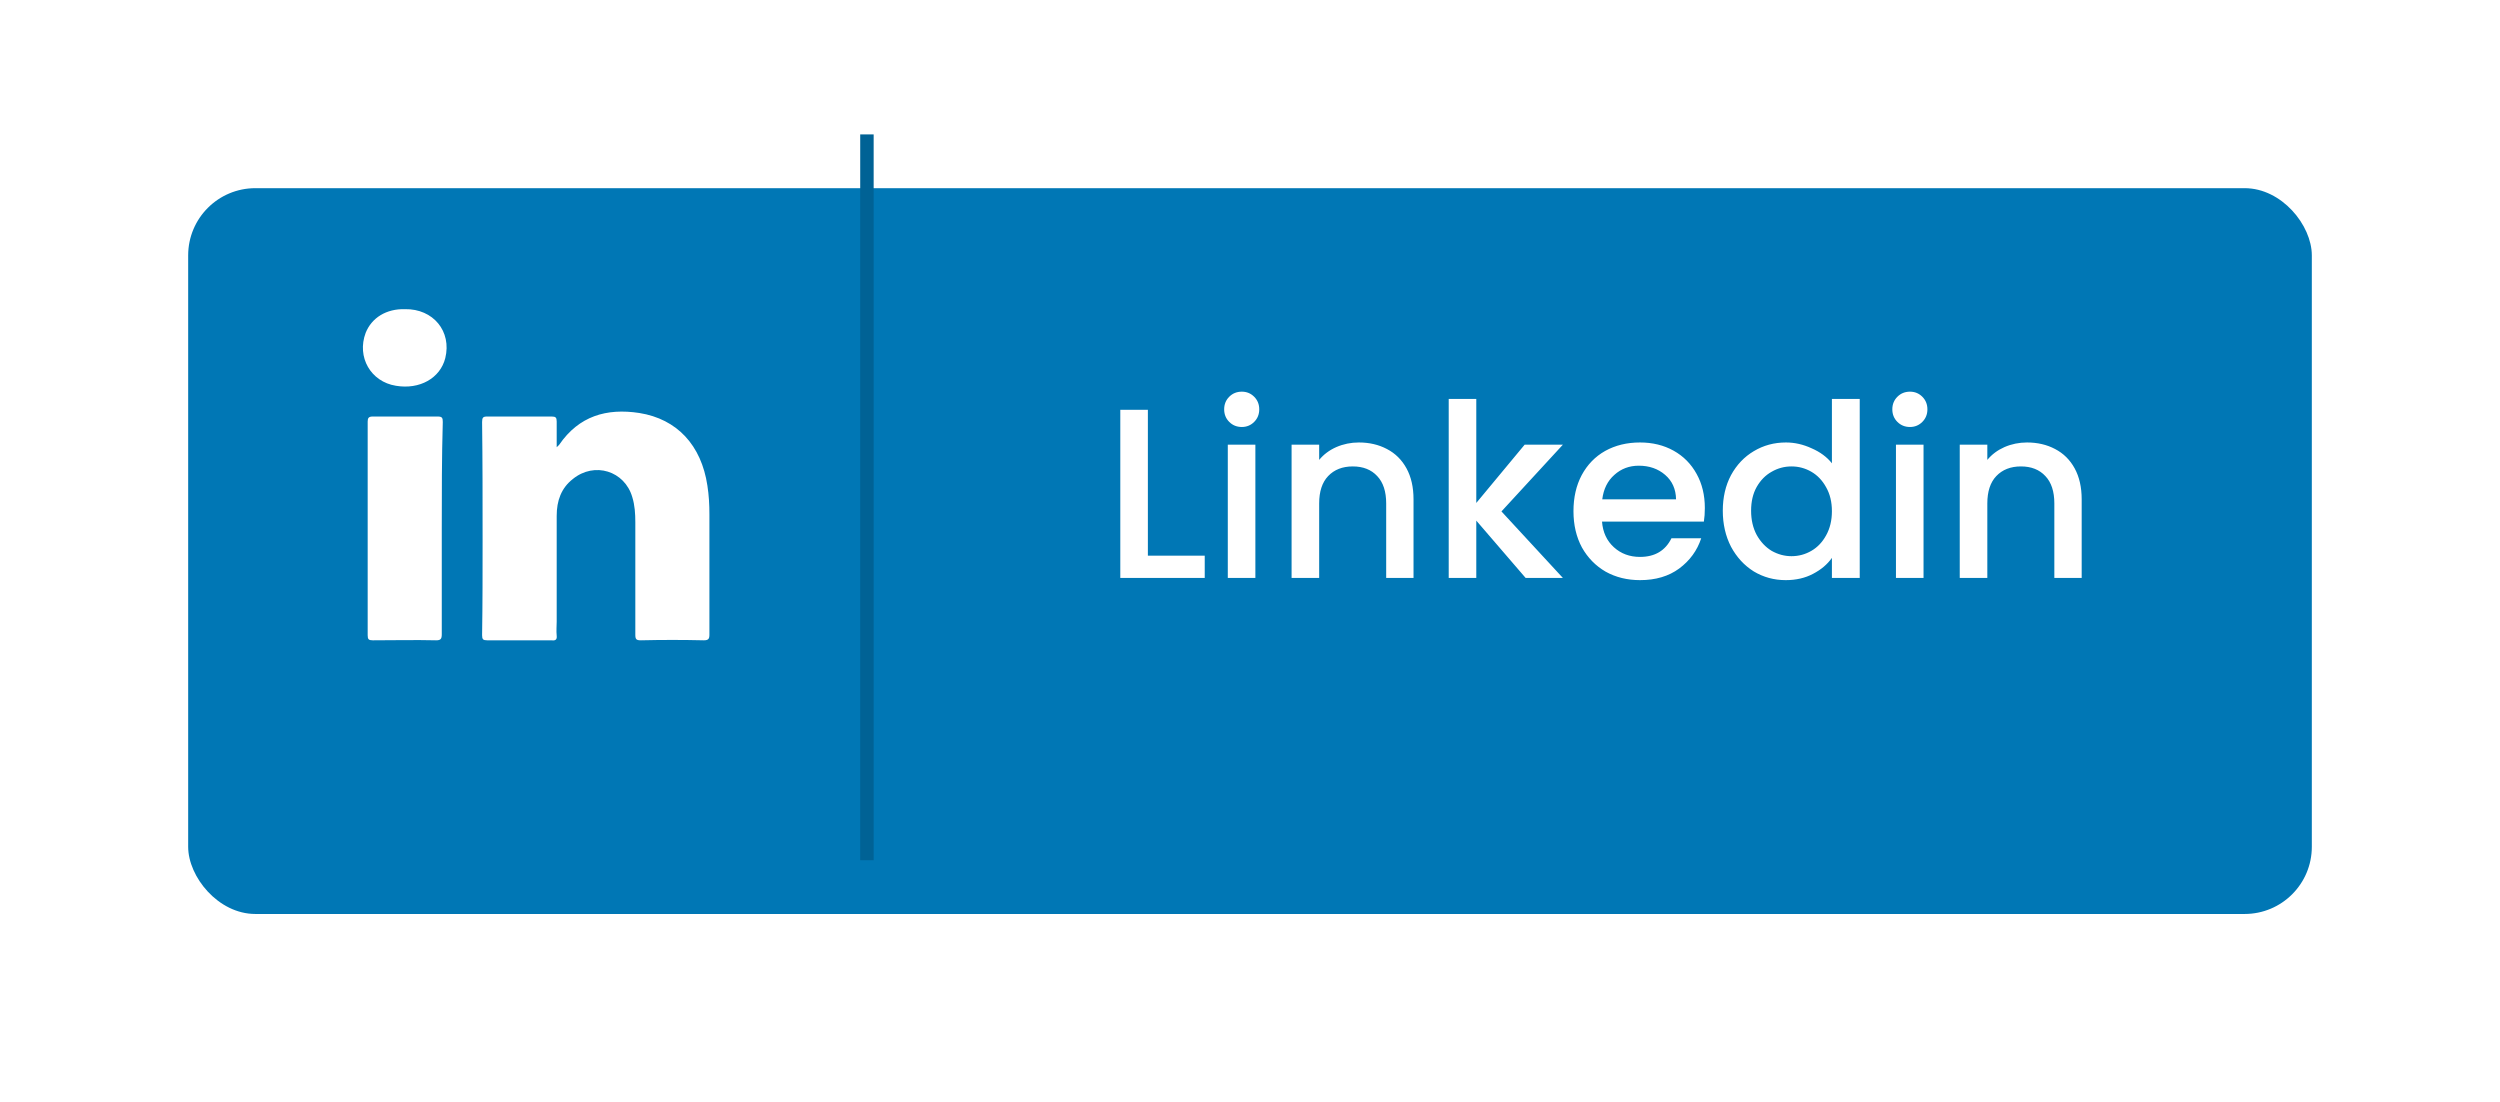 <svg width="186" height="82" viewBox="0 0 186 82" fill="none" xmlns="http://www.w3.org/2000/svg">
<g filter="url(#filter0_d)">
<rect x="14" y="10" width="158" height="54" rx="5" fill="#0077B5"/>
</g>
<path d="M85.402 41.344H89.632V43H83.35V30.49H85.402V41.344ZM92.392 31.768C92.02 31.768 91.708 31.642 91.456 31.39C91.204 31.138 91.078 30.826 91.078 30.454C91.078 30.082 91.204 29.77 91.456 29.518C91.708 29.266 92.02 29.14 92.392 29.14C92.752 29.14 93.058 29.266 93.31 29.518C93.562 29.77 93.688 30.082 93.688 30.454C93.688 30.826 93.562 31.138 93.31 31.39C93.058 31.642 92.752 31.768 92.392 31.768ZM93.4 33.082V43H91.348V33.082H93.4ZM101.098 32.92C101.878 32.92 102.574 33.082 103.186 33.406C103.81 33.73 104.296 34.21 104.644 34.846C104.992 35.482 105.166 36.25 105.166 37.15V43H103.132V37.456C103.132 36.568 102.91 35.89 102.466 35.422C102.022 34.942 101.416 34.702 100.648 34.702C99.88 34.702 99.268 34.942 98.812 35.422C98.368 35.89 98.146 36.568 98.146 37.456V43H96.094V33.082H98.146V34.216C98.482 33.808 98.908 33.49 99.424 33.262C99.952 33.034 100.51 32.92 101.098 32.92ZM111.708 38.05L116.28 43H113.508L109.836 38.734V43H107.784V29.68H109.836V37.42L113.436 33.082H116.28L111.708 38.05ZM126.84 37.798C126.84 38.17 126.816 38.506 126.768 38.806H119.19C119.25 39.598 119.544 40.234 120.072 40.714C120.6 41.194 121.248 41.434 122.016 41.434C123.12 41.434 123.9 40.972 124.356 40.048H126.57C126.27 40.96 125.724 41.71 124.932 42.298C124.152 42.874 123.18 43.162 122.016 43.162C121.068 43.162 120.216 42.952 119.46 42.532C118.716 42.1 118.128 41.5 117.696 40.732C117.276 39.952 117.066 39.052 117.066 38.032C117.066 37.012 117.27 36.118 117.678 35.35C118.098 34.57 118.68 33.97 119.424 33.55C120.18 33.13 121.044 32.92 122.016 32.92C122.952 32.92 123.786 33.124 124.518 33.532C125.25 33.94 125.82 34.516 126.228 35.26C126.636 35.992 126.84 36.838 126.84 37.798ZM124.698 37.15C124.686 36.394 124.416 35.788 123.888 35.332C123.36 34.876 122.706 34.648 121.926 34.648C121.218 34.648 120.612 34.876 120.108 35.332C119.604 35.776 119.304 36.382 119.208 37.15H124.698ZM128.176 37.996C128.176 37 128.38 36.118 128.788 35.35C129.208 34.582 129.772 33.988 130.48 33.568C131.2 33.136 131.998 32.92 132.874 32.92C133.522 32.92 134.158 33.064 134.782 33.352C135.418 33.628 135.922 34 136.294 34.468V29.68H138.364V43H136.294V41.506C135.958 41.986 135.49 42.382 134.89 42.694C134.302 43.006 133.624 43.162 132.856 43.162C131.992 43.162 131.2 42.946 130.48 42.514C129.772 42.07 129.208 41.458 128.788 40.678C128.38 39.886 128.176 38.992 128.176 37.996ZM136.294 38.032C136.294 37.348 136.15 36.754 135.862 36.25C135.586 35.746 135.22 35.362 134.764 35.098C134.308 34.834 133.816 34.702 133.288 34.702C132.76 34.702 132.268 34.834 131.812 35.098C131.356 35.35 130.984 35.728 130.696 36.232C130.42 36.724 130.282 37.312 130.282 37.996C130.282 38.68 130.42 39.28 130.696 39.796C130.984 40.312 131.356 40.708 131.812 40.984C132.28 41.248 132.772 41.38 133.288 41.38C133.816 41.38 134.308 41.248 134.764 40.984C135.22 40.72 135.586 40.336 135.862 39.832C136.15 39.316 136.294 38.716 136.294 38.032ZM142.103 31.768C141.731 31.768 141.419 31.642 141.167 31.39C140.915 31.138 140.789 30.826 140.789 30.454C140.789 30.082 140.915 29.77 141.167 29.518C141.419 29.266 141.731 29.14 142.103 29.14C142.463 29.14 142.769 29.266 143.021 29.518C143.273 29.77 143.399 30.082 143.399 30.454C143.399 30.826 143.273 31.138 143.021 31.39C142.769 31.642 142.463 31.768 142.103 31.768ZM143.111 33.082V43H141.059V33.082H143.111ZM150.809 32.92C151.589 32.92 152.285 33.082 152.897 33.406C153.521 33.73 154.007 34.21 154.355 34.846C154.703 35.482 154.877 36.25 154.877 37.15V43H152.843V37.456C152.843 36.568 152.621 35.89 152.177 35.422C151.733 34.942 151.127 34.702 150.359 34.702C149.591 34.702 148.979 34.942 148.523 35.422C148.079 35.89 147.857 36.568 147.857 37.456V43H145.805V33.082H147.857V34.216C148.193 33.808 148.619 33.49 149.135 33.262C149.663 33.034 150.221 32.92 150.809 32.92Z" fill="white"/>
<line x1="64.5" y1="10" x2="64.5" y2="64" stroke="#006295"/>
<path d="M52.368 47.639C50.793 47.602 49.255 47.602 47.68 47.639C47.343 47.639 47.268 47.564 47.268 47.227C47.268 44.452 47.268 41.639 47.268 38.864C47.268 38.227 47.23 37.589 47.043 36.989C46.48 35.039 44.23 34.327 42.618 35.639C41.755 36.314 41.418 37.252 41.418 38.377C41.418 41.002 41.418 43.627 41.418 46.252C41.418 46.589 41.38 46.926 41.418 47.301C41.455 47.602 41.305 47.676 41.043 47.639C39.43 47.639 37.855 47.639 36.243 47.639C35.943 47.639 35.868 47.564 35.868 47.264C35.905 44.901 35.905 42.539 35.905 40.139C35.905 37.214 35.905 34.289 35.868 31.401C35.868 31.064 35.943 30.989 36.243 30.989C37.855 30.989 39.43 30.989 41.043 30.989C41.343 30.989 41.418 31.064 41.418 31.364C41.418 31.964 41.418 32.564 41.418 33.276C41.53 33.164 41.568 33.127 41.605 33.089C43.068 30.951 45.13 30.352 47.568 30.727C50.38 31.177 52.18 33.127 52.63 36.127C52.743 36.839 52.78 37.551 52.78 38.264C52.78 41.264 52.78 44.227 52.78 47.227C52.78 47.526 52.705 47.639 52.368 47.639Z" fill="white"/>
<path d="M32.868 39.314C32.868 41.939 32.868 44.564 32.868 47.189C32.868 47.526 32.793 47.639 32.455 47.639C30.88 47.601 29.305 47.639 27.73 47.639C27.43 47.639 27.355 47.564 27.355 47.264C27.355 41.976 27.355 36.651 27.355 31.364C27.355 31.101 27.43 30.989 27.73 30.989C29.343 30.989 30.955 30.989 32.568 30.989C32.905 30.989 32.943 31.101 32.943 31.401C32.868 34.026 32.868 36.651 32.868 39.314Z" fill="white"/>
<path d="M33.13 26.639C32.755 28.139 31.218 29.002 29.455 28.701C27.58 28.401 26.53 26.564 27.205 24.764C27.655 23.639 28.743 22.964 30.13 23.002C32.23 22.964 33.618 24.651 33.13 26.639Z" fill="white"/>
<defs>
<filter id="filter0_d" x="0" y="0" width="186" height="82" filterUnits="userSpaceOnUse" color-interpolation-filters="sRGB">
<feFlood flood-opacity="0" result="BackgroundImageFix"/>
<feColorMatrix in="SourceAlpha" type="matrix" values="0 0 0 0 0 0 0 0 0 0 0 0 0 0 0 0 0 0 127 0"/>
<feOffset dy="4"/>
<feGaussianBlur stdDeviation="7"/>
<feColorMatrix type="matrix" values="0 0 0 0 1 0 0 0 0 1 0 0 0 0 1 0 0 0 0.15 0"/>
<feBlend mode="normal" in2="BackgroundImageFix" result="effect1_dropShadow"/>
<feBlend mode="normal" in="SourceGraphic" in2="effect1_dropShadow" result="shape"/>
</filter>
</defs>
</svg>
